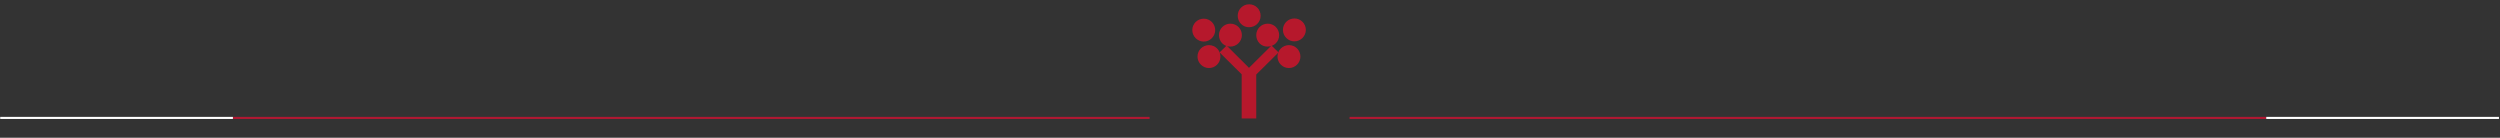 <?xml version="1.0" encoding="utf-8" standalone="no"?><!-- Generator: Adobe Illustrator 25.0.0, SVG Export Plug-In . SVG Version: 6.00 Build 0)  --><svg xmlns="http://www.w3.org/2000/svg" xmlns:xlink="http://www.w3.org/1999/xlink" id="Ebene_1" style="enable-background:new 0 0 1200 66.1;" version="1.1" viewBox="0 0 1200 66.1" x="0px" xml:space="preserve" y="0px">
<rect x="0" y="0" width="1200" height="66.1" fill="#333333" stroke="none"/>
<style type="text/css">
	.st0{fill:#B6182C;}
	.st1{fill:none;stroke:#B01832;}
	.st2{fill:none;stroke:#FFFFFF;}
</style>
<g id="Gruppe_7" transform="translate(-312.5 -1837)">
	<g id="Gruppe_7-2" transform="translate(404.403 1694.16)">
		<path class="st0" d="M507.6,175.4l10.8-10.7l3.4,3.3l-10.7,10.6v21.1h-7v-21.2L493.5,168l3.4-3.3L507.6,175.4" id="Pfad_2164"/>
		<path class="st0" d="M482.9,170c0-3.1,2.5-5.5,5.5-5.5c3.1,0,5.5,2.5,5.5,5.5c0,3.1-2.5,5.5-5.5,5.5    S482.9,173,482.9,170L482.9,170" id="Pfad_2165"/>
		<path class="st0" d="M480.4,157.3c0-3.1,2.5-5.5,5.5-5.5c3.1,0,5.5,2.5,5.5,5.5s-2.5,5.5-5.5,5.5l0,0    C482.9,162.8,480.4,160.3,480.4,157.3L480.4,157.3" id="Pfad_2166"/>
		<path class="st0" d="M502.2,150.4c0-3.1,2.5-5.5,5.5-5.5c3.1,0,5.5,2.5,5.5,5.5c0,3.1-2.5,5.5-5.5,5.5    C504.7,156,502.2,153.5,502.2,150.4L502.2,150.4" id="Pfad_2167"/>
		<path class="st0" d="M493.2,159.7c0-3.1,2.5-5.5,5.5-5.5c3.1,0,5.5,2.5,5.5,5.5s-2.5,5.5-5.5,5.5l0,0    C495.6,165.3,493.2,162.8,493.2,159.7" id="Pfad_2168"/>
		<path class="st0" d="M521.3,170c0-3.1,2.5-5.5,5.5-5.5c3.1,0,5.5,2.5,5.5,5.5s-2.5,5.5-5.5,5.5l0,0    C523.7,175.5,521.3,173,521.3,170L521.3,170" id="Pfad_2169"/>
		<path class="st0" d="M523.9,157.2c0-3.1,2.5-5.5,5.5-5.5c3.1,0,5.5,2.5,5.5,5.5s-2.5,5.5-5.5,5.5    S523.9,160.2,523.9,157.2L523.9,157.2" id="Pfad_2170"/>
		<path class="st0" d="M511.1,159.7c0-3.1,2.5-5.5,5.5-5.5c3.1,0,5.5,2.5,5.5,5.5c0,3.1-2.5,5.5-5.5,5.5    C513.5,165.3,511.1,162.8,511.1,159.7" id="Pfad_2171"/>
	</g>
</g>
<line class="st1" id="Linie_7" x1="551.8" x2="111.8" y1="56.6" y2="56.6"/>
<line class="st1" id="Linie_8" x1="1087.8" x2="647.8" y1="56.6" y2="56.6"/>
<line class="st2" id="Linie_7_1_" x1="0.1" x2="111.8" y1="56.6" y2="56.6"/>
<line class="st2" id="Linie_7_2_" x1="1087.8" x2="1199.5" y1="56.6" y2="56.6"/>
</svg>